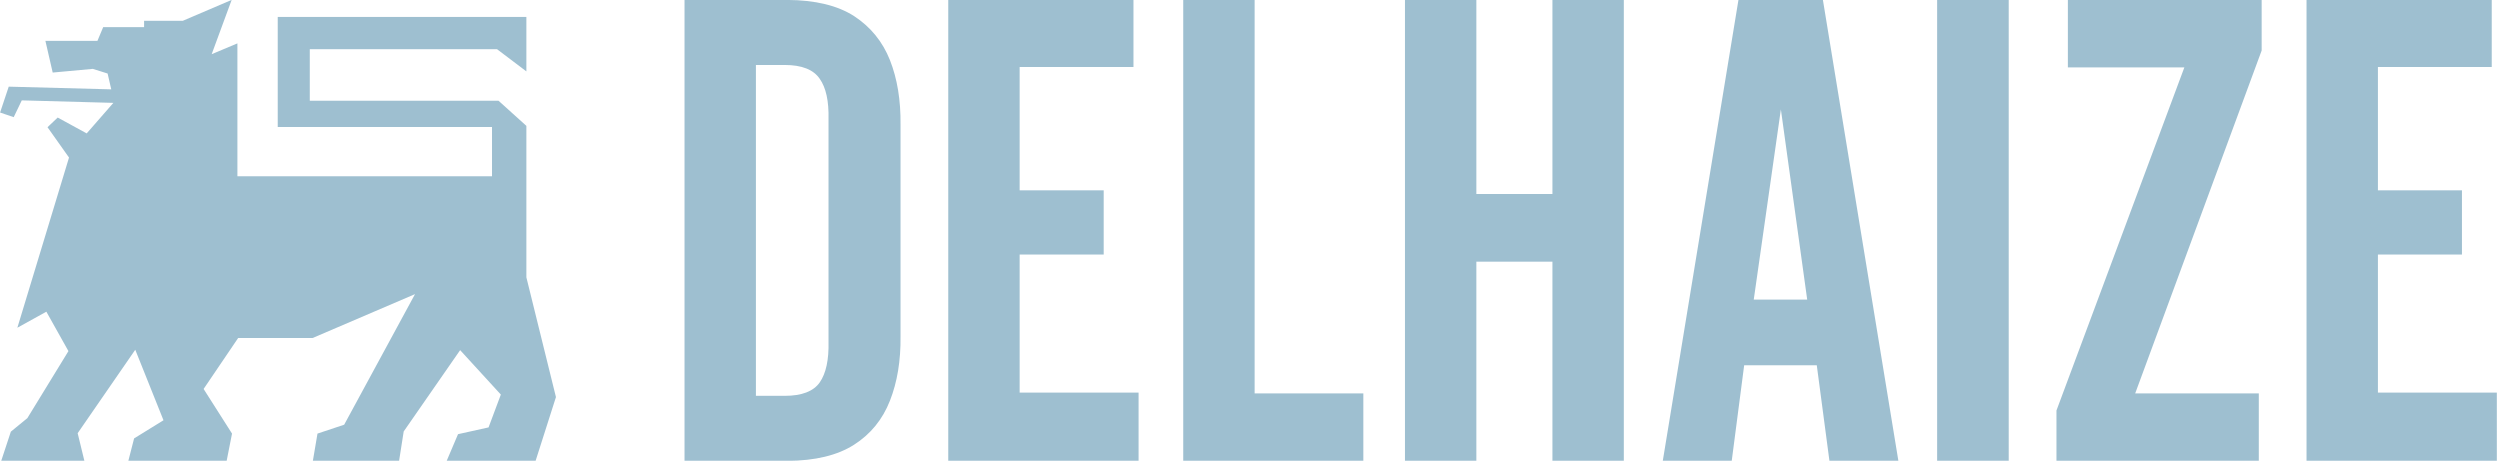 <svg width="142" height="27" viewBox="0 0 142 27" fill="none" xmlns="http://www.w3.org/2000/svg">
<g clip-path="url(#clip0_197_1651)">
<path d="M17.596 5.723V2.793H28.23L29.898 4.055V0.961H15.775V7.215H27.946V10.013H13.485V2.464L12.023 3.078L13.158 -0.005L10.387 1.18H8.184V1.542H5.861L5.534 2.321H2.579L2.993 4.121L5.273 3.912L6.112 4.176L6.319 5.075L0.496 4.922L0.005 6.392L0.779 6.655L1.237 5.701L6.439 5.843L4.924 7.577L3.277 6.677L2.699 7.226L3.92 8.949L0.986 18.615L2.633 17.704L3.887 19.943L1.554 23.75L0.616 24.518L0.07 26.175H4.793L4.411 24.606L7.683 19.866L9.286 23.871L7.617 24.902L7.29 26.175H12.874L13.179 24.628L11.565 22.093L13.528 19.197H17.76L23.573 16.706L19.549 24.123L18.033 24.628L17.771 26.175H22.668L22.93 24.507L26.136 19.888L28.448 22.412L27.75 24.277L26.016 24.661L25.372 26.175H30.422L31.578 22.554L29.898 15.752V7.149L28.317 5.723H17.596Z" fill="#9EBFD0"/>
<path d="M57.916 10.812V3.807H64.381V-0.003H53.861V26.177H64.671V22.298H57.916V14.459H62.69V10.812H57.916ZM71.263 -0.003H67.208V26.177H77.438V22.344H71.263V-0.003ZM48.509 0.912C47.566 0.31 46.303 0.005 44.72 -0.003H38.881V26.177H44.72C46.303 26.169 47.566 25.864 48.509 25.262C49.451 24.66 50.131 23.826 50.548 22.761C50.965 21.703 51.166 20.488 51.15 19.114V7.072C51.166 5.69 50.965 4.47 50.548 3.413C50.131 2.363 49.451 1.529 48.509 0.912ZM46.562 4.478C46.917 4.98 47.084 5.744 47.06 6.771V19.403C47.084 20.438 46.917 21.209 46.562 21.719C46.207 22.228 45.543 22.483 44.569 22.483H42.936V3.691H44.569C45.543 3.691 46.207 3.953 46.562 4.478ZM92.233 26.177V-0.003H88.178V11.02H83.857V-0.003H79.802V26.177H83.857V14.864H88.178V26.177H92.233ZM135.066 10.812V3.807H141.531V-0.003H131.011V26.177H141.82V22.298H135.066V14.459H139.839V10.812H135.066ZM117.455 3.83H124.071L116.807 23.317V26.177H128.3V22.344H121.279L128.462 2.869V-0.003H117.455V3.83ZM114.095 -0.003H110.029V26.177H114.095V-0.003ZM103.541 -0.003H98.744L94.446 26.177H98.362L99.069 20.746H103.193L103.912 26.177H107.828L103.541 -0.003ZM102.649 17.018H99.613L101.154 6.215L102.649 17.018Z" fill="#9EBFD0"/>
</g>
<defs>
<clipPath id="clip0_197_1651">
<rect width="141.82" height="26.169" fill="white"/>
</clipPath>
</defs>
</svg>
